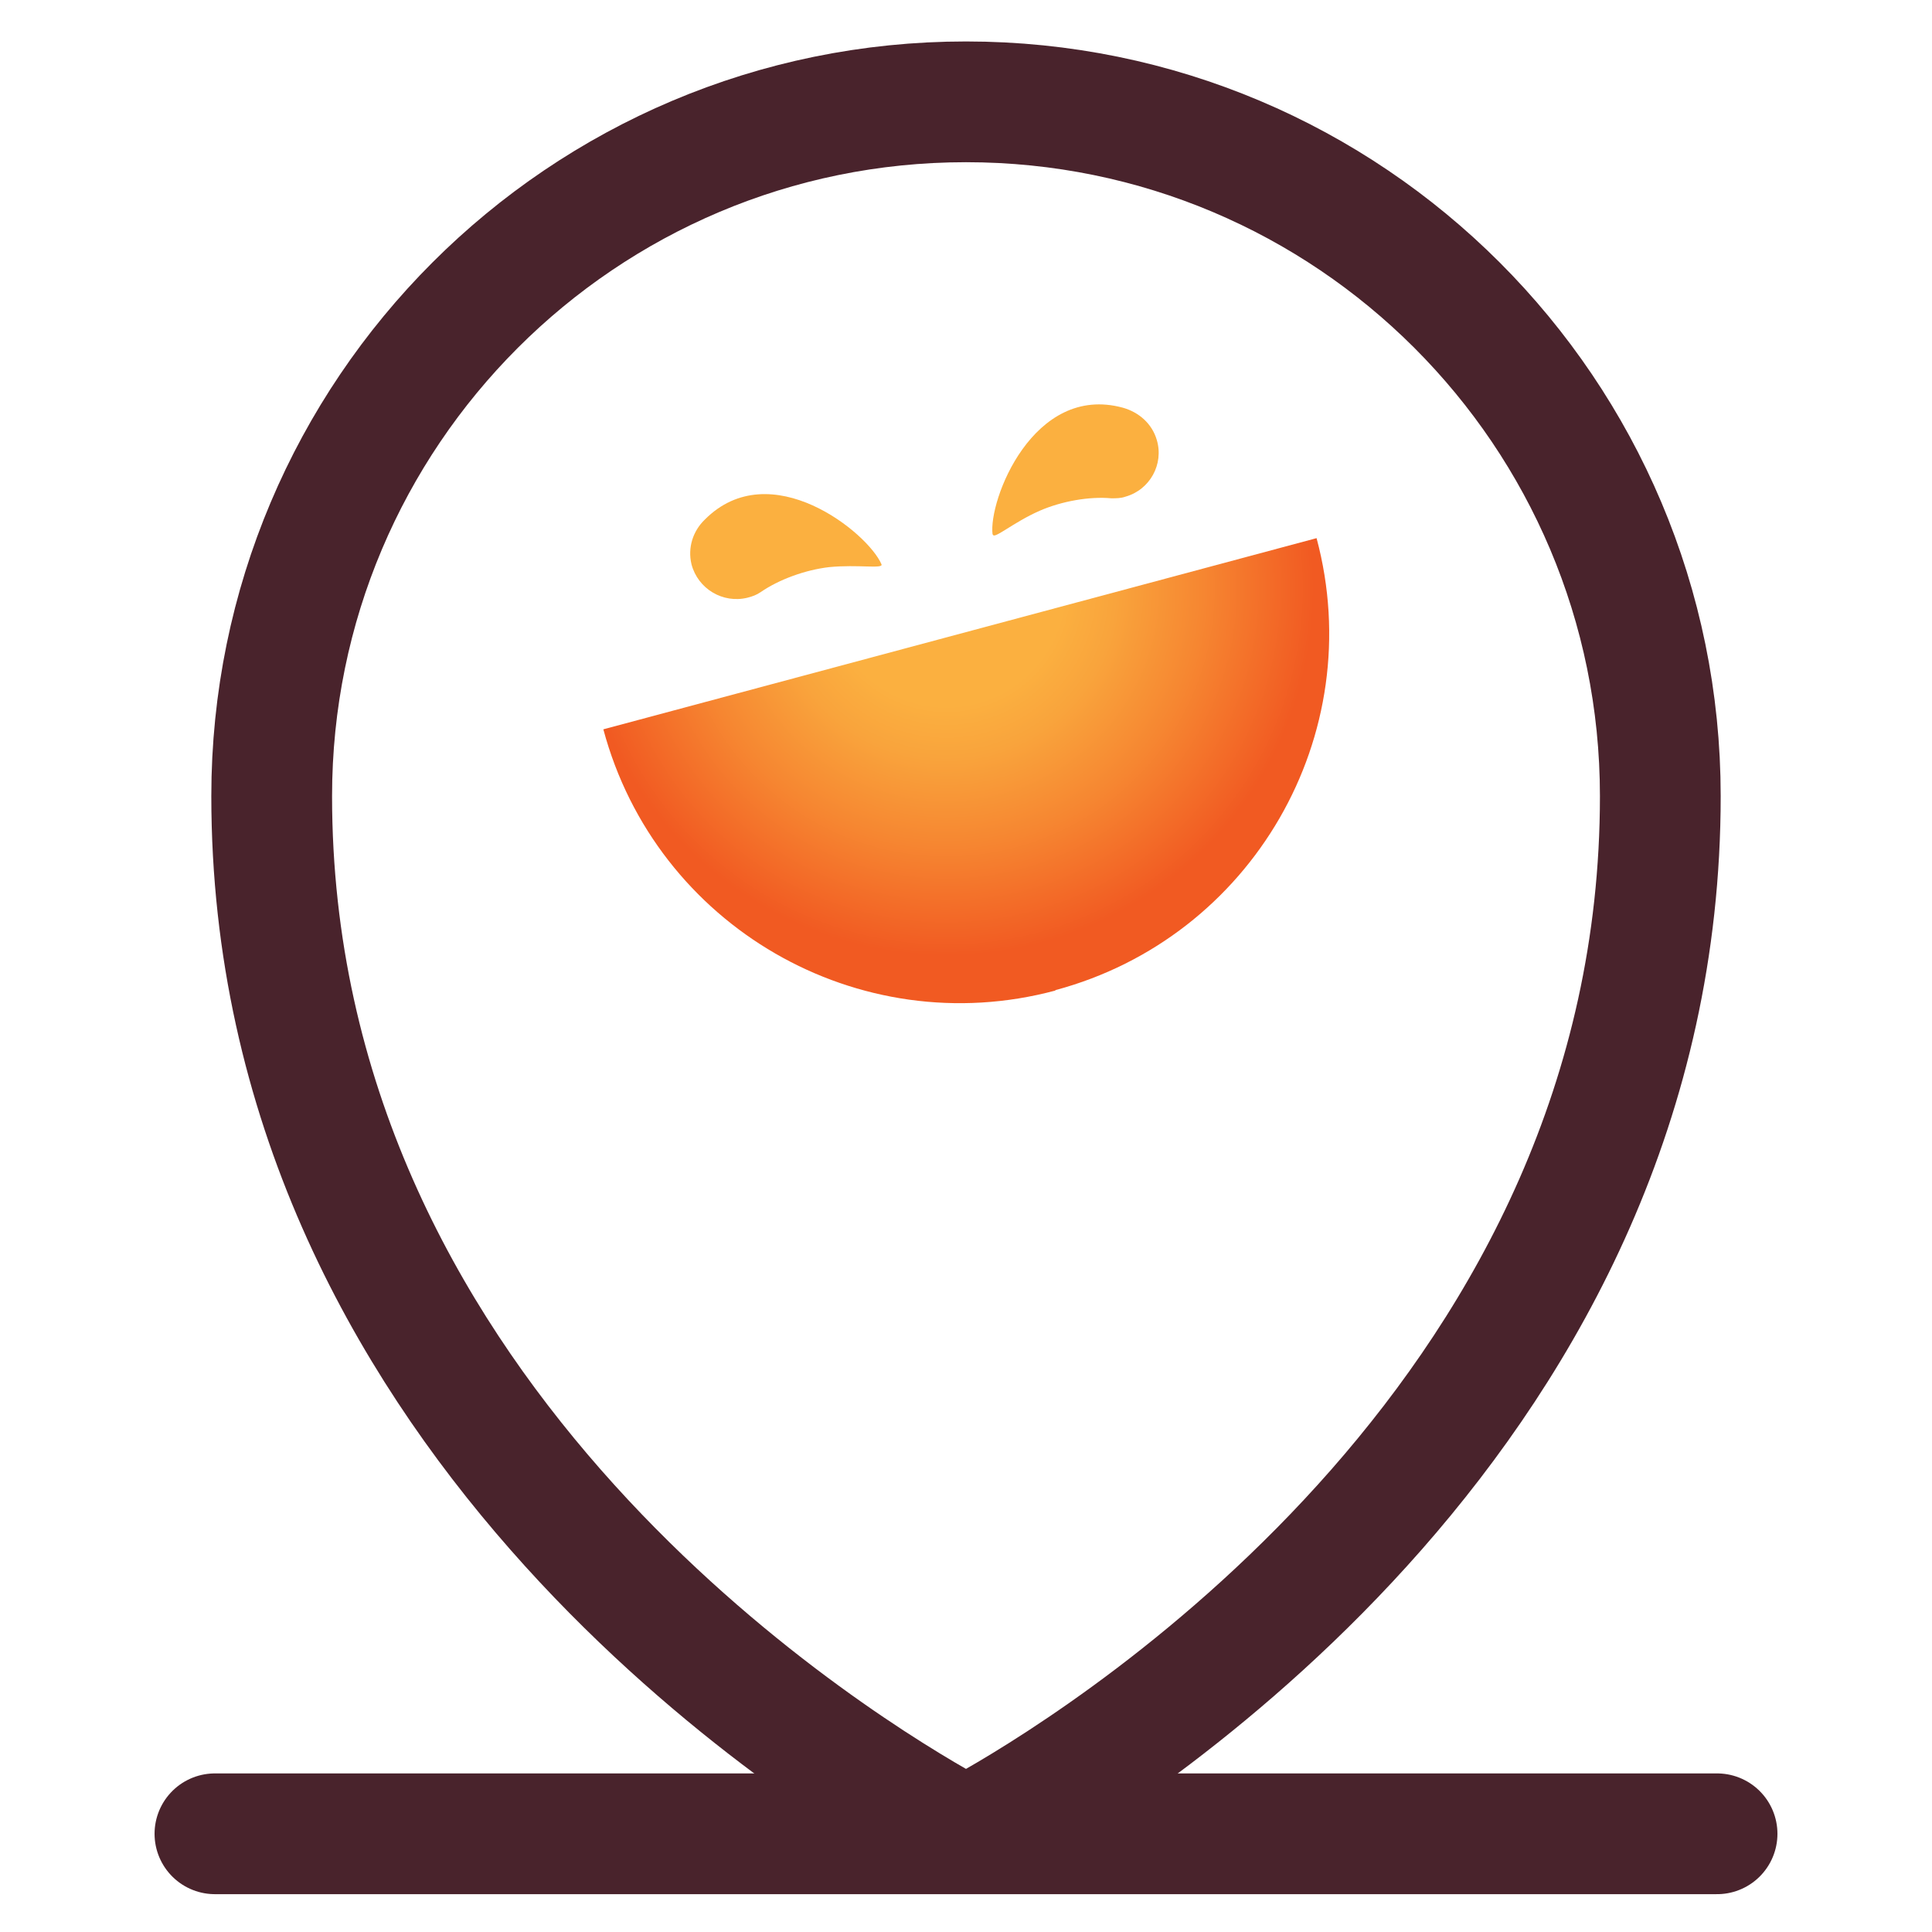 <?xml version="1.0" encoding="UTF-8"?><svg id="Layer_1" xmlns="http://www.w3.org/2000/svg" xmlns:xlink="http://www.w3.org/1999/xlink" viewBox="0 0 48 48"><defs><style>.cls-1,.cls-2{fill:none;}.cls-3{fill:url(#radial-gradient);}.cls-4{fill:#fbb040;}.cls-2{stroke:#49232c;stroke-linecap:round;stroke-linejoin:round;stroke-width:3px;}</style><radialGradient id="radial-gradient" cx="4.88" cy="35.12" fx="4.88" fy="35.12" r="9.13" gradientTransform="translate(9.71 -18.05) rotate(-15)" gradientUnits="userSpaceOnUse"><stop offset=".32" stop-color="#fbb040"/><stop offset=".46" stop-color="#f9a43c"/><stop offset=".7" stop-color="#f68631"/><stop offset="1" stop-color="#f15a22"/></radialGradient></defs><rect class="cls-1" width="48" height="48"/><g id="fbe42742-bb48-4d58-8ea3-00dca64815ed_1"><path class="cls-3" d="M26.22,24.6c4.89-1.31,7.8-6.34,6.49-11.23l-17.72,4.75c1.31,4.89,6.34,7.8,11.23,6.49Z"/><path class="cls-4" d="M24.67,13.28c.02.13.5-.3,1.16-.59.55-.24,1.24-.36,1.78-.31.12,0,.24,0,.35-.04.61-.17.96-.81.78-1.41-.12-.41-.45-.69-.84-.8-2.23-.61-3.35,2.31-3.24,3.15Z"/><path class="cls-4" d="M21.9,14.02c.05.12-.58,0-1.3.07-.6.07-1.25.31-1.7.62-.1.07-.21.11-.33.14-.61.15-1.23-.22-1.39-.83-.1-.42.04-.83.33-1.11,1.63-1.64,4.06.33,4.39,1.11Z"/></g><path class="cls-2" d="M41.25,19.78c0,15.14-13.29,23.63-16.54,25.49-.44.25-.98.25-1.42,0-3.25-1.86-16.54-10.35-16.54-25.49C6.75,10.26,14.47,2.53,24,2.53s17.25,7.72,17.25,17.25Z"/><path class="cls-2" d="M42.66,45.56H5.34"/></svg>